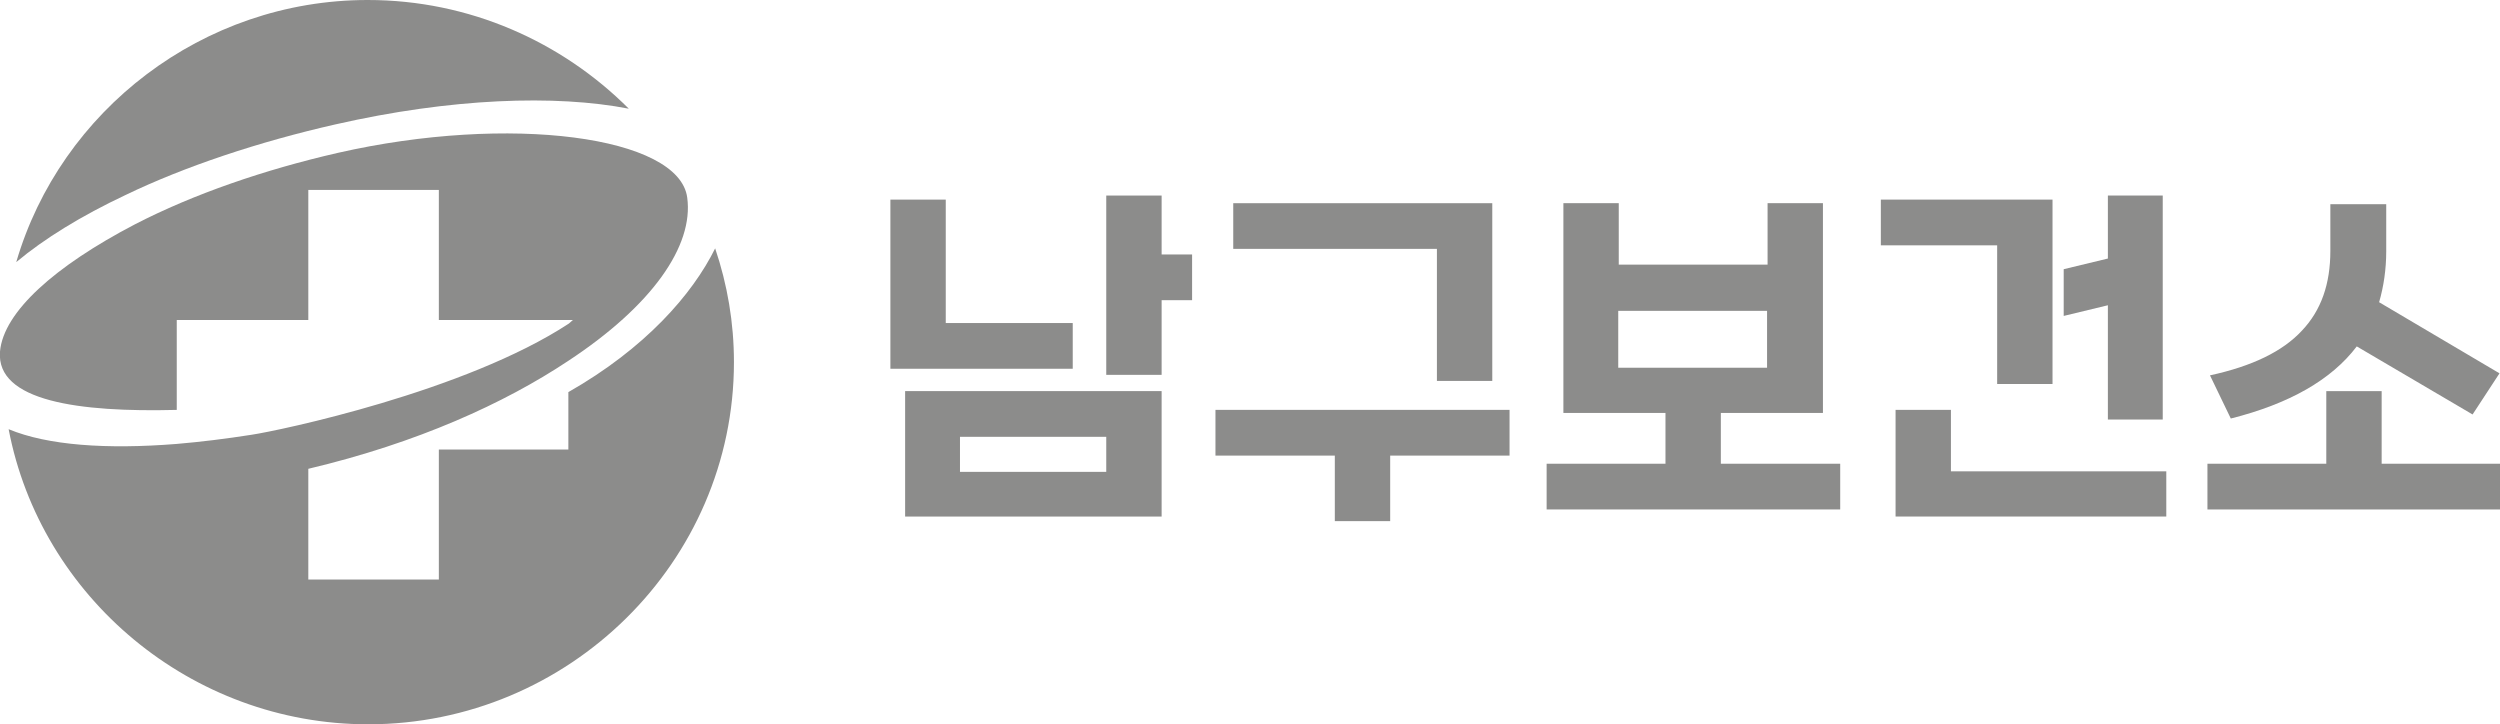 <?xml version="1.0" encoding="utf-8"?>
<!-- Generator: Adobe Illustrator 24.2.0, SVG Export Plug-In . SVG Version: 6.00 Build 0)  -->
<svg version="1.1" id="Layer_1" xmlns="http://www.w3.org/2000/svg" xmlns:xlink="http://www.w3.org/1999/xlink" x="0px" y="0px"
	 viewBox="0 0 492.2 142.6" style="enable-background:new 0 0 492.2 142.6;" xml:space="preserve">
<style type="text/css">
	.st0{fill:#8C8C8B;}
</style>
<g>
	<path class="st0" d="M66,24.5c22.8-5.2,43.4-5.9,57.8-3.1C110.6,8.2,92.4,0,72.4,0C39.9,0,11.9,21.8,3.2,51.6
		C8.7,47,16,42.5,24.7,38.4C36.3,32.8,51,27.9,66,24.5z"/>
	<path class="st0" d="M140.8,48.9c-4.5,9.1-13.8,19.7-28.9,28.3v11.3H86.4v25.6H60.7V92.3c21.5-5.1,38.6-12.9,51.1-21.2
		c16.6-10.9,24.8-22.7,23.5-32.2c-1.6-12.1-35-16.5-68.8-8.8c-14.4,3.3-28.4,8.1-40,14.1C10.8,52.4,0.7,61.4,0,69.2
		c-0.8,9.8,15.6,12,34.8,11.5V63h25.9V37.4h25.7V63h26.4l-0.8,0.7C91.6,77.1,54.9,84.8,49.5,85.6c-5.1,0.8-10,1.4-14.7,1.8
		C21,88.5,9.4,87.7,1.7,84.5c6.3,33,35.9,58.1,70.8,58.1c39.4,0,72-31.9,72-71.3C144.5,63.5,143.2,56,140.8,48.9z"/>
</g>
<g>
	<path class="st0" d="M211.2,63.6v9h-35.9V39.3h10.9v24.3H211.2z M228.7,77v24.7h-50.5V77H228.7z M189,86v6.9h28.8V86H189z
		 M228.7,59.2v14.6h-10.9V38.5h10.9v11.6h6v9H228.7z"/>
	<path class="st0" d="M239.4,80.7h57.8v9h-23.5v12.9h-10.9V89.7h-23.5V80.7z M282.9,49h-40.1v-9h51v35h-10.9V49z"/>
	<path class="st0" d="M304.4,91.3h23.5v-10h-20.1V40h10.9v12.1h29.3V40h10.9v41.3h-20.1v10h23.5v9h-57.8V91.3z M347.9,61.2h-29.3
		v11.2h29.3V61.2z"/>
	<path class="st0" d="M370.3,48.3v-9h33.8v36.3h-10.9V48.3H370.3z M384.1,80.7v12.1h42.4v8.9h-53.3V80.7H384.1z M425.8,38.5v44.1
		H415V60.1l-8.7,2.1V53l8.7-2.1V38.5H425.8z"/>
	<path class="st0" d="M434.5,91.3h23.5V77h10.9v14.3h23.5v9h-57.8V91.3z M469.8,40.3v9.2c0,3.5-0.5,6.9-1.4,10l23.7,14l-5.3,8.1
		L464,68.2c-5,6.6-13.3,11.3-24.8,14.2l-4.1-8.5c8.3-1.8,14.3-4.7,18.1-8.8c3.8-4,5.6-9.2,5.6-15.7v-9.2H469.8z"/>
</g>
</svg>

